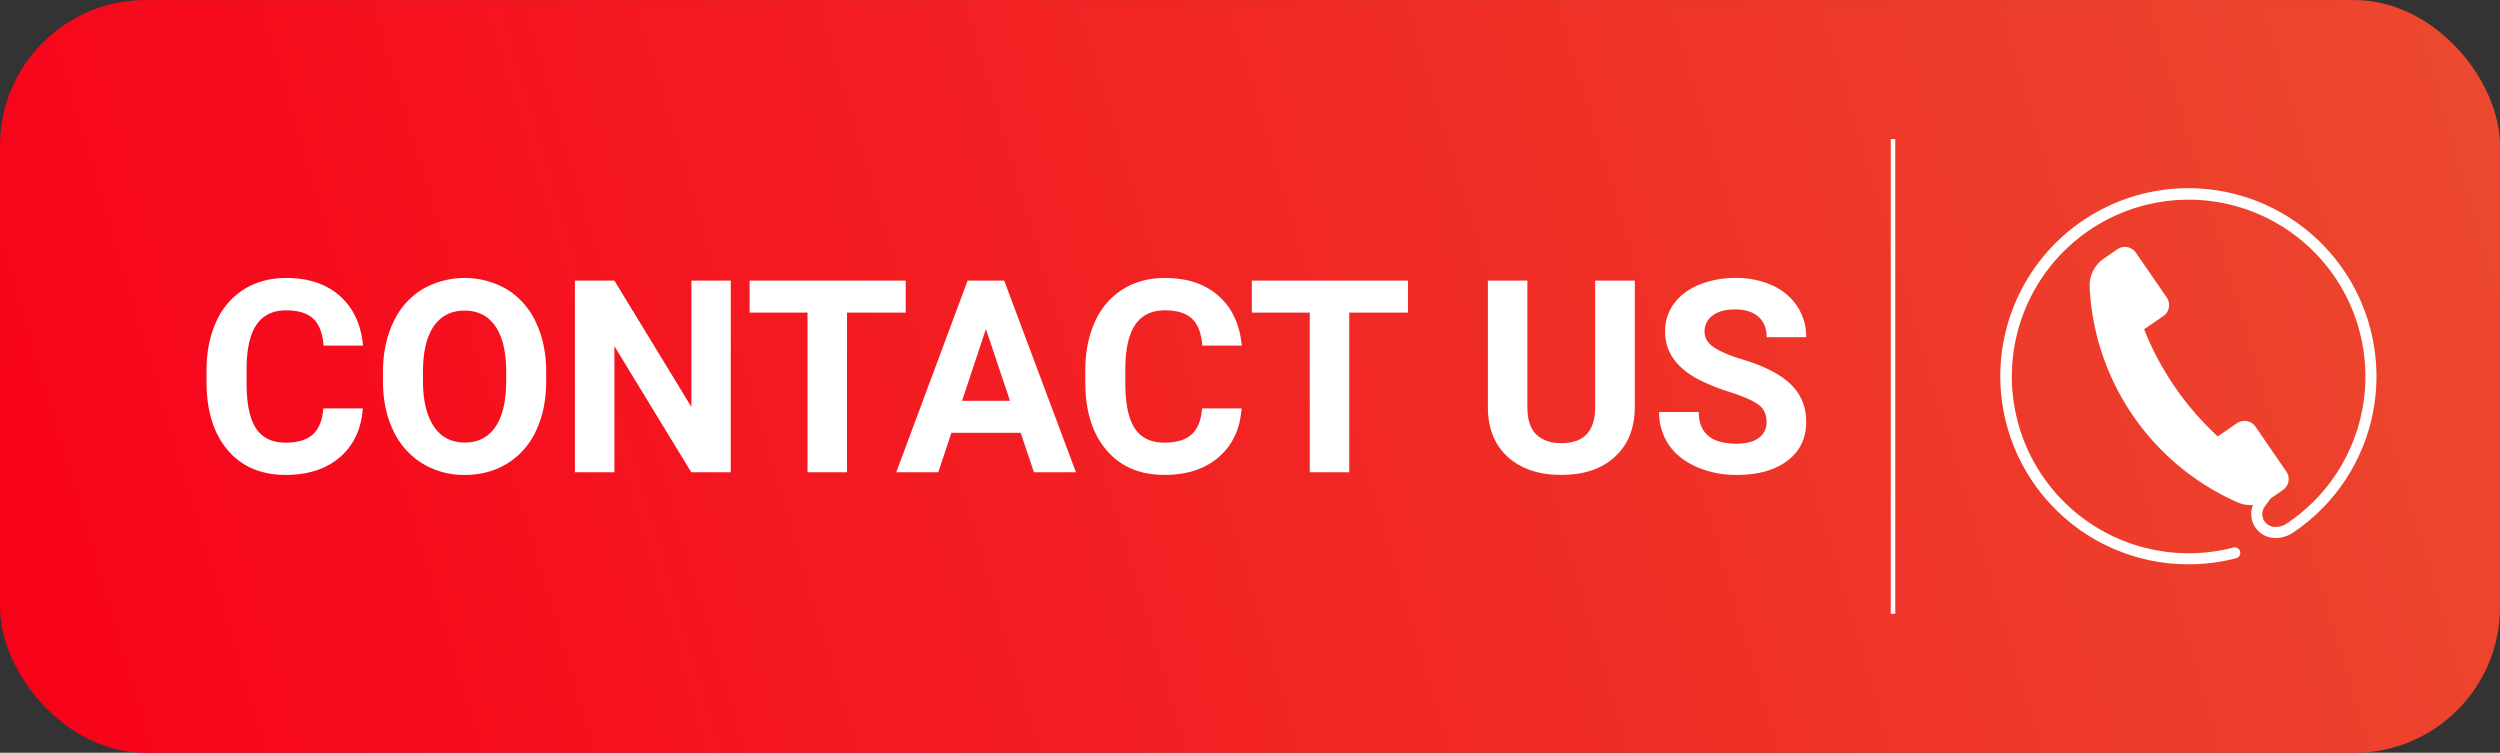 <?xml version="1.0" encoding="UTF-8"?>
<!DOCTYPE svg PUBLIC '-//W3C//DTD SVG 1.0//EN'
          'http://www.w3.org/TR/2001/REC-SVG-20010904/DTD/svg10.dtd'>
<svg data-name="Layer 1" height="503.3" preserveAspectRatio="xMidYMid meet" version="1.0" viewBox="164.2 748.3 1671.6 503.3" width="1671.6" xmlns="http://www.w3.org/2000/svg" xmlns:xlink="http://www.w3.org/1999/xlink" zoomAndPan="magnify"
><rect x="164.2" y="748.3" width="1671.6" height="503.3" fill="#333333" stroke="none"/><defs
  ><linearGradient gradientUnits="userSpaceOnUse" id="a" x1="1837.16" x2="154.021" xlink:actuate="onLoad" xlink:show="other" xlink:type="simple" y1="751.953" y2="1250.66"
    ><stop offset="0" stop-color="#eb4a2f"
      /><stop offset="1" stop-color="#f80019"
    /></linearGradient
  ></defs
  ><rect fill="url(#a)" height="503.335" rx="97.359" ry="97.359" width="1671.57" x="164.215" y="748.332"
  /><g id="change1_1"
  ><path d="M406.792,1021.39q-1.5,20.687-15.272,32.57t-36.311,11.883q-24.647,0-38.775-16.592T302.306,1003.7v-7.834q0-18.485,6.514-32.569a48.815,48.815,0,0,1,18.618-21.61q12.1-7.526,28.123-7.526,22.184,0,35.738,11.884T406.968,979.4H380.561q-.97-12.412-6.91-18t-18.09-5.589q-13.2,0-19.762,9.463t-6.733,29.356v9.683q0,20.774,6.294,30.369t19.85,9.594q12.234,0,18.266-5.59t6.909-17.3Z" fill="#fff"
  /></g
  ><g id="change1_2"
  ><path d="M529.411,1002.9q0,18.927-6.69,33.186a50.38,50.38,0,0,1-19.146,22.006q-12.457,7.746-28.563,7.746a53.316,53.316,0,0,1-28.433-7.658,50.873,50.873,0,0,1-19.365-21.874q-6.866-14.215-6.954-32.7v-6.338q0-18.925,6.822-33.318a50.785,50.785,0,0,1,19.277-22.094,56.491,56.491,0,0,1,56.952,0,50.8,50.8,0,0,1,19.277,22.094q6.82,14.393,6.822,33.23Zm-26.76-5.81q0-20.156-7.218-30.633t-20.6-10.475q-13.292,0-20.51,10.343t-7.306,30.325v6.25q0,19.63,7.218,30.458t20.774,10.826q13.289,0,20.422-10.431t7.218-30.413Z" fill="#fff"
  /></g
  ><g id="change1_3"
  ><path d="M652.822,1064.083H626.414l-51.406-84.329v84.329H548.6V935.918h26.407l51.494,84.5v-84.5h26.32Z" fill="#fff"
  /></g
  ><g id="change1_4"
  ><path d="M769.808,957.308H730.549v106.775H704.141V957.308H665.41v-21.39h104.4Z" fill="#fff"
  /></g
  ><g id="change1_5"
  ><path d="M846.653,1037.675h-46.3l-8.8,26.408H763.47l47.71-128.165H835.65l47.974,128.165h-28.08Zm-39.171-21.391h32.041l-16.108-47.973Z" fill="#fff"
  /></g
  ><g id="change1_6"
  ><path d="M994.359,1021.39q-1.5,20.687-15.271,32.57t-36.311,11.883q-24.647,0-38.775-16.592T889.874,1003.7v-7.834q0-18.485,6.514-32.569A48.819,48.819,0,0,1,915,941.684q12.1-7.526,28.124-7.526,22.184,0,35.738,11.884T994.536,979.4H968.128q-.968-12.412-6.909-18t-18.09-5.589q-13.2,0-19.762,9.463t-6.733,29.356v9.683q0,20.774,6.294,30.369t19.85,9.594q12.234,0,18.265-5.59t6.91-17.3Z" fill="#fff"
  /></g
  ><g id="change1_7"
  ><path d="M1105.624,957.308h-39.26v106.775h-26.407V957.308h-38.731v-21.39h104.4Z" fill="#fff"
  /></g
  ><g id="change1_8"
  ><path d="M1257.291,935.918v84.416q0,21.04-13.16,33.273t-35.958,12.235q-22.446,0-35.65-11.883t-13.468-32.658V935.918h26.408v84.593q0,12.589,6.029,18.353t16.681,5.766q22.27,0,22.622-23.415v-85.3Z" fill="#fff"
  /></g
  ><g id="change1_9"
  ><path d="M1345.4,1030.457q0-7.481-5.281-11.487t-19.014-8.451a134.6,134.6,0,0,1-21.742-8.758q-21.832-11.795-21.83-31.777a30.947,30.947,0,0,1,5.854-18.529q5.854-8.141,16.813-12.72a63.3,63.3,0,0,1,24.6-4.577,57.619,57.619,0,0,1,24.471,4.974,38.97,38.97,0,0,1,16.681,14.04,36.742,36.742,0,0,1,5.942,20.6h-26.408q0-8.8-5.545-13.688t-15.581-4.885q-9.684,0-15.052,4.093a12.911,12.911,0,0,0-5.37,10.783q0,6.251,6.294,10.475t18.529,7.922q22.532,6.779,32.833,16.813t10.3,25q0,16.638-12.588,26.1t-33.89,9.463a65.455,65.455,0,0,1-26.937-5.413q-12.146-5.414-18.529-14.833a37.976,37.976,0,0,1-6.381-21.83h26.5q0,21.215,25.352,21.215,9.417,0,14.7-3.83A12.457,12.457,0,0,0,1345.4,1030.457Z" fill="#fff"
  /></g
  ><g id="change1_10"
  ><path d="M1428.458 841.288H1431.458V1158.713H1428.458z" fill="#fff"
  /></g
  ><g id="change1_11"
  ><path d="M1743.322,951.1a125.742,125.742,0,1,0-115.744,174.512h.093a126.041,126.041,0,0,0,31.645-4.044,3.693,3.693,0,1,0-1.86-7.147,118.653,118.653,0,0,1-29.789,3.806h-.088a118.2,118.2,0,1,1,65.606-19.856,13.539,13.539,0,0,1-8.11,2.249,8.618,8.618,0,0,1-6.523-13.728l3.168-4.29a3.732,3.732,0,0,0,.444-.823l8.467-5.82a8.912,8.912,0,0,0,2.295-12.392l-20.611-29.984a8.911,8.911,0,0,0-12.392-2.3l-12.844,8.829a195.54,195.54,0,0,1-49.25-71.646l12.843-8.829a8.911,8.911,0,0,0,2.3-12.392l-20.611-29.984a8.912,8.912,0,0,0-12.393-2.3l-9.023,6.2a21.969,21.969,0,0,0-9.521,19.118,166.017,166.017,0,0,0,98.928,143.911,21.85,21.85,0,0,0,10.3,1.776A16.018,16.018,0,0,0,1684.722,1108a20.977,20.977,0,0,0,12.565-3.485A125.746,125.746,0,0,0,1743.322,951.1Z" fill="#fff"
  /></g
></svg
>
